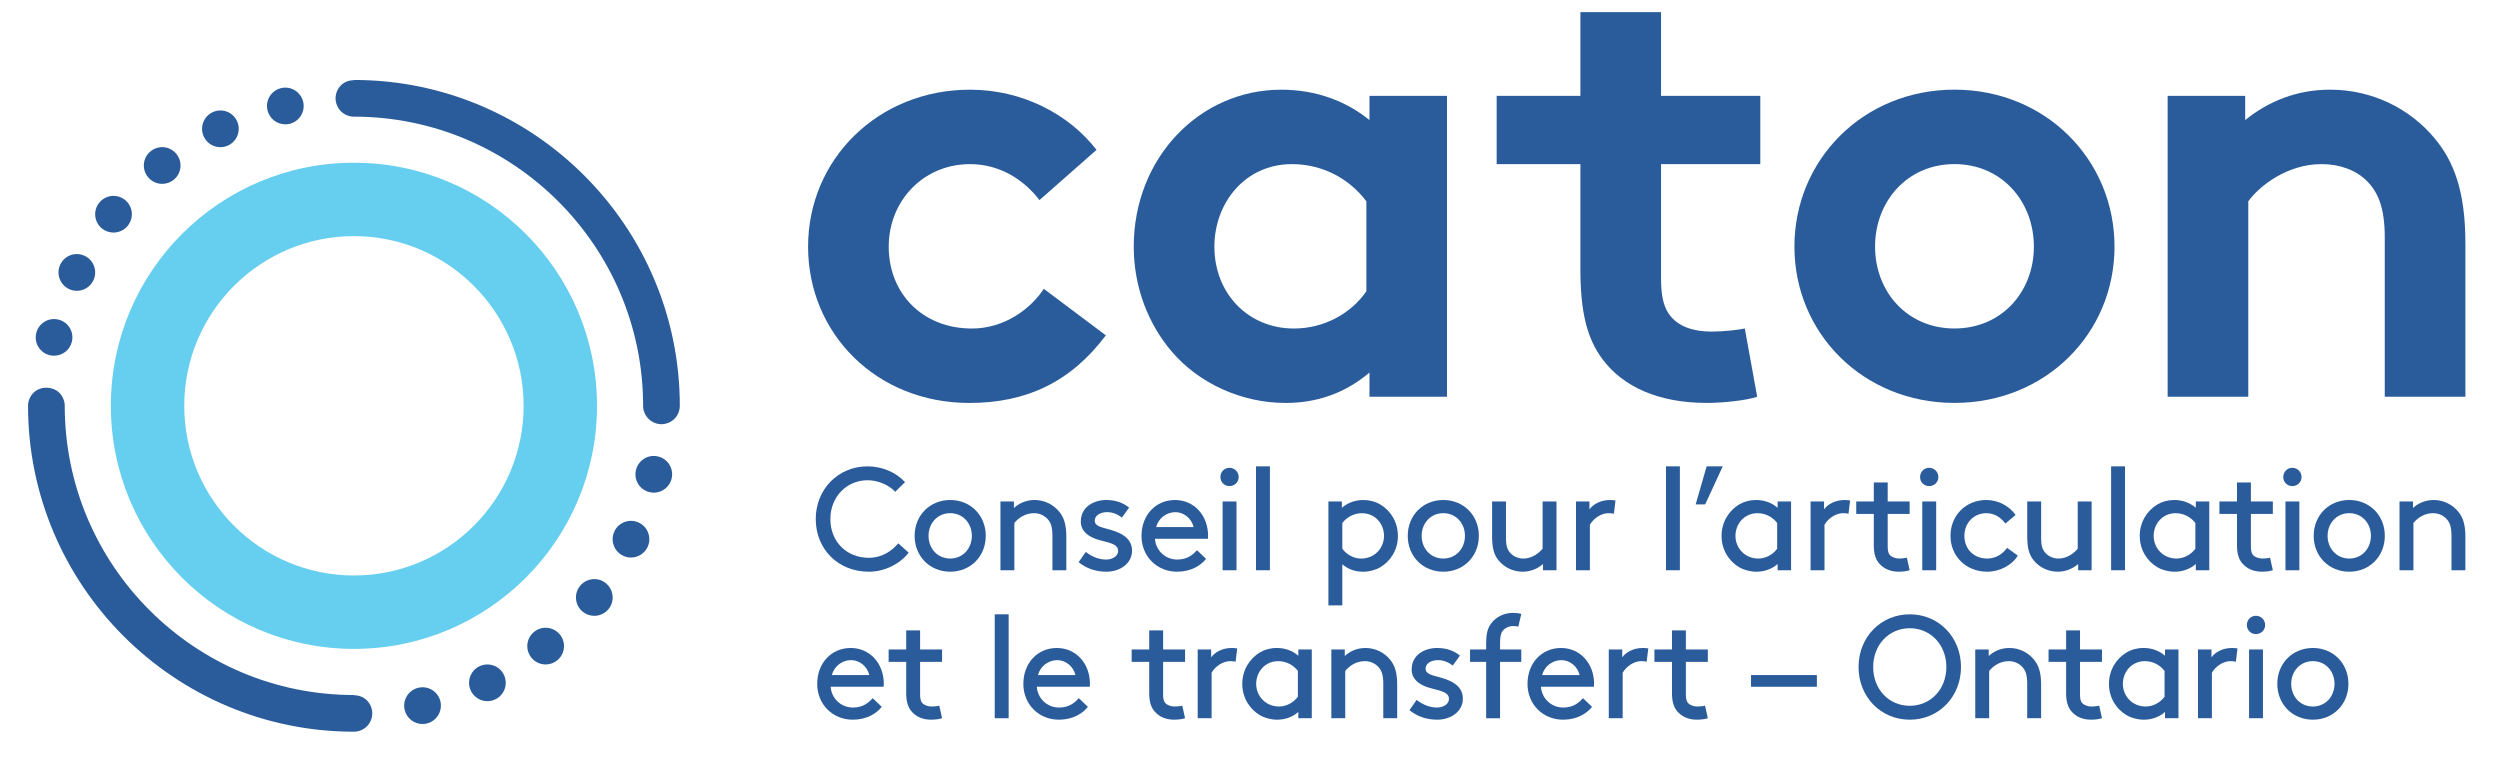 <?xml version="1.0" encoding="UTF-8"?>
<svg version="1.1" viewBox="100 80 856 260" xml:space="preserve" xmlns="http://www.w3.org/2000/svg"><g transform="matrix(1.333 0 0 -1.333 0 437.8)"><g transform="scale(.1)"><path d="m3590.7 1822.8c-90.82-121.09-205.56-173.67-350.55-173.67-239.01 0-414.29 178.45-414.29 401.54 0 224.67 180.05 403.12 415.88 403.12 133.85 0 253.35-62.13 325.06-154.55l-146.6-129.07c-41.43 54.18-103.57 92.42-178.46 92.42-119.51 0-208.73-94.01-208.73-211.92 0-121.1 87.63-210.35 213.52-210.35 84.45 0 151.37 51 184.82 101.99l159.35-119.51" fill="#2a5c9b"/><path d="m4259.9 2167c-43.03 57.36-111.54 95.6-191.2 95.6-121.11 0-199.19-100.39-199.19-211.92 0-121.1 87.64-210.35 203.96-210.35 78.08 0 146.6 38.26 186.43 95.62zm207.14-501.94h-199.17v62.16c-63.74-54.19-137.04-78.08-215.12-78.08-114.71 0-223.06 50.98-291.59 130.66-60.55 70.11-98.79 165.71-98.79 270.88 0 227.85 168.9 403.12 379.23 403.12 87.63 0 165.71-28.67 226.27-78.07v62.14h199.17v-772.81" fill="#2a5c9b"/><path d="m5263.8 1665.1c-27.08-9.55-89.22-15.92-129.06-15.92-124.27 0-215.11 41.42-267.7 111.53-39.84 52.58-57.36 121.11-57.36 231.05v270.88h-215.1v175.27h215.1v215.11h207.16v-215.11h254.93v-175.27h-254.93v-294.78c0-47.8 7.95-76.49 25.48-97.2 20.73-23.9 54.18-38.24 105.16-38.24 30.28 0 70.11 4.77 84.47 7.95l31.85-175.27" fill="#2a5c9b"/><path d="m5770.5 1840.4c121.11 0 203.96 94.03 203.96 210.35s-82.85 211.92-203.96 211.92c-121.09 0-203.95-95.6-203.95-211.92s82.86-210.35 203.95-210.35zm0 613.47c234.24 0 411.1-180.05 411.1-403.12 0-223.09-176.86-401.54-411.1-401.54-234.22 0-411.09 178.45-411.09 401.54 0 223.07 176.87 403.12 411.09 403.12" fill="#2a5c9b"/><path d="m6318.1 1665.1v772.81h199.17v-62.14c58.95 47.8 132.24 78.07 218.29 78.07 106.77 0 203.96-47.79 267.7-124.28 50.98-60.54 79.66-138.62 79.66-270.88v-393.58h-207.14v409.52c0 76.48-17.53 116.32-46.21 145-27.08 27.08-68.51 43.02-116.32 43.02-87.64 0-159.35-55.77-188.03-95.6v-501.94h-207.12" fill="#2a5c9b"/><path d="m1012.4 2097c8.67-6.8 19.03-10.18 29.41-10.18 13.76 0 27.52 6.03 36.75 17.72 16.22 20.36 13.02 49.96-7.34 66.17-20.36 16.22-49.96 13-66.18-7.35-16.404-20.36-13.005-49.97 7.36-66.36" fill="#2a5c9b"/><path d="m927.02 1941.9c6.589-3.21 13.57-4.71 20.547-4.71 17.527 0 34.308 9.8 42.417 26.77 11.32 23.37 1.512 51.46-21.871 62.78-23.566 11.5-51.652 1.69-62.964-21.87-11.313-23.39-1.512-51.47 21.871-62.97" fill="#2a5c9b"/><path d="m878.56 1771.6c3.582-0.75 6.976-1.12 10.558-1.12 21.496 0 40.91 14.69 45.817 36.57 5.843 25.46-9.996 50.72-35.45 56.37-25.261 5.85-50.519-10-56.367-35.44-5.844-25.26 9.988-50.52 35.442-56.38" fill="#2a5c9b"/><path d="m1316.3 2306.1c6.97 0 13.95 1.51 20.55 4.72 23.38 11.49 33.19 39.59 21.87 62.96-11.31 23.57-39.59 33.37-62.97 21.87-23.37-11.31-33.18-39.4-21.86-62.96 8.1-16.78 24.88-26.59 42.41-26.59" fill="#2a5c9b"/><path d="m1166.8 2211.9c10.36 0 20.74 3.4 29.41 10.36 20.36 16.22 23.57 45.82 7.35 66.18-16.22 20.37-45.81 23.75-66.17 7.36-20.37-16.22-23.75-45.82-7.36-66.18 9.24-11.69 23.01-17.72 36.77-17.72" fill="#2a5c9b"/><path d="m1483 2364.8c3.58 0 6.98 0.38 10.56 1.13 25.45 5.85 41.28 31.11 35.44 56.56-5.85 25.26-31.11 41.29-56.37 35.44-25.45-5.84-41.28-31.1-35.45-56.56 4.91-21.68 24.32-36.57 45.82-36.57" fill="#2a5c9b"/><path d="m2306.1 1186.4c-20.36 16.22-49.95 12.82-66.17-7.53-16.21-20.17-13.01-49.96 7.35-66.18 8.67-6.98 19.04-10.37 29.41-10.37 13.76 0 27.53 6.04 36.95 17.73 16.21 20.36 12.83 49.95-7.54 66.35" fill="#2a5c9b"/><path d="m2391.5 1341.6c-23.37 11.31-51.65 1.51-62.96-21.87v-0.18c-11.32-23.39-1.51-51.48 22.05-62.79 6.6-3.2 13.58-4.71 20.37-4.71 17.52 0 34.3 9.8 42.42 26.57 11.31 23.38 1.5 51.66-21.88 62.98" fill="#2a5c9b"/><path d="m2122.3 1061.3c-20.36-16.22-23.57-45.83-7.36-66.171 9.25-11.687 23.01-17.73 36.77-17.73 10.37 0 20.73 3.391 29.4 10.371 20.37 16.22 23.76 45.8 7.55 66.16-16.4 20.37-46 23.77-66.36 7.37" fill="#2a5c9b"/><path d="m2440 1511.8c-25.27 5.85-50.53-9.98-56.37-35.44-5.85-25.45 9.98-50.71 35.44-56.38 3.58-0.94 7.16-1.3 10.56-1.3 21.49 0 40.9 14.89 46 36.76h-0.19c5.85 25.26-10 50.71-35.44 56.36" fill="#2a5c9b"/><path d="m1981.6 972.67c-23.38-11.313-33.19-39.59-21.87-62.973 8.11-16.789 25.07-26.578 42.42-26.578 6.97 0 13.94 1.508 20.54 4.711 23.38 11.297 33.19 39.398 21.87 62.957-11.31 23.391-39.4 33.18-62.96 21.883" fill="#2a5c9b"/><path d="m1825 917.62c-25.45-5.859-41.29-31.121-35.44-56.562 4.9-21.688 24.31-36.579 45.81-36.579 3.58 0 7.16 0.379 10.56 1.141 25.45 5.84 41.28 31.098 35.63 56.559-5.85 25.441-31.11 41.269-56.56 35.441" fill="#2a5c9b"/><path d="m1659.3 898.34v0.59c-409.59 0-742.82 333.24-742.82 742.83 0 12.44-5.09 24.5-13.762 33.36-17.73 17.54-49.211 17.54-66.738 0-8.672-8.86-13.762-20.92-13.762-33.36 0-461.58 375.52-837.09 837.08-837.09v0.019c12.44 8e-3 24.49 5.098 33.34 13.77 8.68 8.668 13.77 20.91 13.77 33.359 0 12.442-5.09 24.5-13.77 33.379-8.76 8.75-21.05 13.133-33.34 13.141" fill="#2a5c9b"/><path d="m1659.3 2478.8v-0.65c-12.31 0-24.62-4.38-33.4-13.15-8.67-8.67-13.76-20.93-13.76-33.37s5.09-24.51 13.76-33.36c8.86-8.68 20.93-13.77 33.37-13.77 0.1 0 0.2 0.03 0.3 0.03 409.33-0.15 742.31-333.08 742.55-742.39-0.01-0.15-0.05-0.29-0.05-0.43 0-12.45 5.09-24.51 13.96-33.38 8.67-8.67 20.73-13.76 33.17-13.76 12.45 0 24.51 5.09 33.37 13.76 8.87 8.87 13.77 20.93 13.77 33.38h0.05c0 461.58-375.52 837.09-837.09 837.09" fill="#2a5c9b"/><path d="m1659.3 2266.2c-344.84 0-624.39-279.56-624.39-624.4 0-344.85 279.55-624.4 624.39-624.4 344.85 0 624.4 279.55 624.4 624.4 0 344.84-279.55 624.4-624.4 624.4zm0-188.53c240.34 0 435.87-195.53 435.87-435.87s-195.53-435.87-435.87-435.87-435.87 195.53-435.87 435.87 195.53 435.87 435.87 435.87" fill="#66ceef"/><path d="m2978.6 1486.3c37.6 0 73.3-15.4 96.23-40.6l-25.18-24.8c-15.42 16.91-42.85 29.69-71.05 29.69-53.75 0-95.49-42.84-95.49-99.61 0-59.4 42.86-99.61 98.87-99.61 35.34 0 60.91 19.55 75.56 37.21l26.69-24.06c-22.55-28.95-61.65-48.86-102.25-48.86-78.56 0-136.45 57.51-136.45 135.32 0 75.92 57.14 135.32 133.07 135.32" fill="#2a5c9b"/><path d="m3190.9 1249.5c32.69 0 55.63 25.94 55.63 58.26s-22.94 58.26-55.63 58.26c-32.71 0-55.64-25.94-55.64-58.26s22.93-58.26 55.64-58.26zm0 150.35c52.25 0 91.35-39.46 91.35-92.09s-39.1-92.09-91.35-92.09c-52.26 0-91.35 39.46-91.35 92.09s39.09 92.09 91.35 92.09" fill="#2a5c9b"/><path d="m3354.6 1379.2c9.38 9.01 27.43 20.66 53 20.66 25.93 0 49.24-12.03 64.27-31.2 11.28-14.28 17.31-32.32 17.31-62.77v-86.47h-35.72v88.35c0 22.55-4.14 33.08-10.52 40.97-8.28 10.52-21.82 17.29-36.48 17.29-23.29 0-40.21-12.4-50.74-25.18v-121.43h-35.72v176.69h34.6v-16.91" fill="#2a5c9b"/><path d="m3539.2 1266.4c16.53-12.79 34.58-19.54 52.24-19.54 15.42 0 30.83 8.26 30.83 22.17 0 20.29-29.32 21.43-55.26 30.07-21.43 7.14-40.6 20.68-40.6 45.48 0 37.97 33.83 55.26 65.4 55.26 25.95 0 44.74-8.26 58.66-19.54l-18.43-25.57c-10.89 8.28-23.68 13.91-37.97 13.91-17.29 0-31.95-8.26-31.95-22.17 0-12.03 13.92-16.17 31.58-20.69 27.8-7.14 64.28-19.54 64.28-56 0-33.46-31.2-54.12-65.79-54.12-28.18 0-51.87 8.63-71.41 24.43l18.42 26.31" fill="#2a5c9b"/><path d="m3719.9 1330.3h96.23c-5.26 22.56-25.57 38.34-46.62 38.34-22.92 0-43.61-15.4-49.61-38.34zm-3.01-30.07c1.87-29.71 26.32-53.37 57.13-53.37 26.32 0 40.6 12.77 50.75 24.06l23.31-22.2c-13.15-16.91-38.35-33.06-74.43-33.06-51.5 0-91.35 39.09-91.35 92.09s36.09 92.09 86.09 92.09c49.23 0 84.95-39.83 84.95-92.09 0-1.51 0-4.14-0.37-7.52h-136.08" fill="#2a5c9b"/><path d="m3890.6 1396.1h35.71v-176.69h-35.71zm17.68 86.47c13.15 0 23.66-10.54 23.66-23.69 0-13.17-10.51-23.31-23.66-23.31-13.17 0-23.31 10.14-23.31 23.31 0 13.15 10.14 23.69 23.31 23.69" fill="#2a5c9b"/><path d="m3976.4 1486.3h35.72v-266.9h-35.72v266.9" fill="#2a5c9b"/><path d="m4198.1 1274.6c12.03-16.17 30.45-25.17 48.49-25.17 34.22 0 58.65 26.68 58.65 58.26 0 30.83-22.56 58.26-56.77 58.26-21.43 0-39.46-10.89-50.37-25.18zm0-145.47h-35.71v266.9h34.59v-16.17c16.17 13.92 35.32 19.92 55.26 19.92 16.52 0 31.2-4.12 43.21-11.26 26.71-15.8 45.49-45.49 45.49-80.83s-18.41-64.66-45.1-80.44c-12.03-7.14-28.57-11.65-44.36-11.65-21.06 0-39.09 6.75-53.38 19.17v-105.64" fill="#2a5c9b"/><path d="m4457.5 1249.5c32.72 0 55.64 25.94 55.64 58.26s-22.92 58.26-55.64 58.26c-32.69 0-55.63-25.94-55.63-58.26s22.94-58.26 55.63-58.26zm0 150.35c52.26 0 91.35-39.46 91.35-92.09s-39.09-92.09-91.35-92.09c-52.25 0-91.34 39.46-91.34 92.09s39.09 92.09 91.34 92.09" fill="#2a5c9b"/><path d="m4599 1245.3c-10.89 13.54-16.15 30.82-16.15 60.52v90.22h35.69v-95.86c0-18.05 3.77-27.82 10.17-35.34 7.89-9.4 20.68-15.4 34.2-15.4 21.8 0 39.47 13.14 49.63 25.17v121.43h35.71v-176.69h-34.59v16.17c-7.89-7.51-27.44-19.91-51.87-19.91-25.19 0-48.11 11.26-62.79 29.69" fill="#2a5c9b"/><path d="m4895.7 1364.5c-4.14 1.12-8.28 1.49-13.91 1.49-18.43 0-37.97-12.77-47.74-29.69v-116.92h-35.72v176.69h34.58v-20.31c8.65 12.03 27.08 24.06 53.02 24.06 3.75 0 9.77-0.37 13.89-1.12l-4.12-34.2" fill="#2a5c9b"/><path d="m5029.5 1486.3h35.7v-266.9h-35.7v266.9" fill="#2a5c9b"/><path d="m5175.3 1486.3-45.11-97.72h-24.43l28.2 97.72h41.34" fill="#2a5c9b"/><path d="m5315.1 1340.8c-10.91 14.29-28.94 25.18-50.37 25.18-34.21 0-56.77-27.43-56.77-58.26 0-31.58 24.45-58.26 58.65-58.26 18.04 0 36.46 9 48.49 25.17zm1.14-105.26c-14.29-12.77-33.48-19.91-54.51-19.91-15.8 0-32.34 4.51-44.37 11.65-26.69 15.78-45.12 45.1-45.12 80.44s18.8 65.03 45.49 80.83c12.05 7.14 26.69 11.26 43.25 11.26 19.92 0 39.09-6 55.26-19.92v16.17h34.58v-176.69h-34.58v16.17" fill="#2a5c9b"/><path d="m5498.3 1364.5c-4.14 1.12-8.28 1.49-13.92 1.49-18.42 0-37.97-12.77-47.74-29.69v-116.92h-35.72v176.69h34.6v-20.31c8.64 12.03 27.06 24.06 53 24.06 3.75 0 9.78-0.37 13.9-1.12l-4.12-34.2" fill="#2a5c9b"/><path d="m5655.4 1219.4c-6.77-2.25-17.68-3.74-27.82-3.74-22.18 0-38.72 7.88-50 20.66-10.52 11.66-14.29 27.83-14.29 47v80.81h-45.09v31.96h45.09v48.87h35.72v-48.87h56.39v-31.96h-56.39v-82.7c0-9.4 0.74-17.28 5.26-22.54 4.9-6.03 15.03-9.4 24.45-9.4 5.26 0 14.28 0.74 19.54 2.25l7.14-32.34" fill="#2a5c9b"/><path d="m5687.8 1396.1h35.72v-176.69h-35.72zm17.67 86.47c13.16 0 23.7-10.54 23.7-23.69 0-13.17-10.54-23.31-23.7-23.31-13.15 0-23.3 10.14-23.3 23.31 0 13.15 10.15 23.69 23.3 23.69" fill="#2a5c9b"/><path d="m5933.2 1257c-14.66-24.43-46.23-41.34-78.55-41.34-54.52 0-94.37 39.83-94.37 92.09s39.11 92.09 92.11 92.09c30.81 0 58.64-15.4 75.18-38.34l-26.32-22.18c-9.77 13.54-26.31 26.69-48.86 26.69-31.95 0-56.4-24.8-56.4-58.26 0-34.58 24.83-58.26 58.66-58.26 23.29 0 39.83 12.4 51.12 27.43l27.43-19.92" fill="#2a5c9b"/><path d="m5973.6 1245.3c-10.91 13.54-16.17 30.82-16.17 60.52v90.22h35.72v-95.86c0-18.05 3.75-27.82 10.14-35.34 7.89-9.4 20.67-15.4 34.21-15.4 21.8 0 39.48 13.14 49.61 25.17v121.43h35.71v-176.69h-34.58v16.17c-7.88-7.51-27.43-19.91-51.88-19.91-25.18 0-48.12 11.26-62.76 29.69" fill="#2a5c9b"/><path d="m6172.9 1486.3h35.72v-266.9h-35.72v266.9" fill="#2a5c9b"/><path d="m6389.3 1340.8c-10.91 14.29-28.96 25.18-50.39 25.18-34.2 0-56.75-27.43-56.75-58.26 0-31.58 24.43-58.26 58.63-58.26 18.06 0 36.47 9 48.51 25.17zm1.12-105.26c-14.28-12.77-33.46-19.91-54.51-19.91-15.78 0-32.32 4.51-44.35 11.65-26.69 15.78-45.12 45.1-45.12 80.44s18.8 65.03 45.49 80.83c12.03 7.14 26.69 11.26 43.23 11.26 19.92 0 39.09-6 55.26-19.92v16.17h34.58v-176.69h-34.58v16.17" fill="#2a5c9b"/><path d="m6588.3 1219.4c-6.77-2.25-17.66-3.74-27.82-3.74-22.18 0-38.7 7.88-49.98 20.66-10.54 11.66-14.29 27.83-14.29 47v80.81h-45.11v31.96h45.11v48.87h35.72v-48.87h56.37v-31.96h-56.37v-82.7c0-9.4 0.74-17.28 5.25-22.54 4.89-6.03 15.04-9.4 24.44-9.4 5.26 0 14.28 0.74 19.54 2.25l7.14-32.34" fill="#2a5c9b"/><path d="m6620.7 1396.1h35.72v-176.69h-35.72zm17.68 86.47c13.15 0 23.69-10.54 23.69-23.69 0-13.17-10.54-23.31-23.69-23.31-13.16 0-23.31 10.14-23.31 23.31 0 13.15 10.15 23.69 23.31 23.69" fill="#2a5c9b"/><path d="m6784.6 1249.5c32.69 0 55.63 25.94 55.63 58.26s-22.94 58.26-55.63 58.26c-32.7 0-55.64-25.94-55.64-58.26s22.94-58.26 55.64-58.26zm0 150.35c52.25 0 91.34-39.46 91.34-92.09s-39.09-92.09-91.34-92.09c-52.26 0-91.35 39.46-91.35 92.09s39.09 92.09 91.35 92.09" fill="#2a5c9b"/><path d="m6948.3 1379.2c9.39 9.01 27.44 20.66 53.01 20.66 25.92 0 49.23-12.03 64.27-31.2 11.28-14.28 17.3-32.32 17.3-62.77v-86.47h-35.71v88.35c0 22.55-4.14 33.08-10.52 40.97-8.28 10.52-21.82 17.29-36.48 17.29-23.29 0-40.21-12.4-50.75-25.18v-121.43h-35.71v176.69h34.59v-16.91" fill="#2a5c9b"/><path d="m2886.9 950.2h96.23c-5.26 22.551-25.57 38.352-46.61 38.352-22.93 0-43.61-15.43-49.62-38.352zm-3-30.078c1.87-29.691 26.3-53.383 57.13-53.383 26.31 0 40.59 12.782 50.75 24.063l23.3-22.172c-13.15-16.918-38.34-33.09-74.43-33.09-51.49 0-91.35 39.09-91.35 92.102 0 53 36.09 92.109 86.09 92.109 49.24 0 84.96-39.859 84.96-92.109 0-1.5 0-4.129-0.38-7.52h-136.07" fill="#2a5c9b"/><path d="m3170 839.31c-6.77-2.258-17.66-3.77-27.81-3.77-22.19 0-38.72 7.891-49.99 20.68-10.53 11.66-14.29 27.812-14.29 46.98v80.832h-45.11v31.949h45.11v48.86h35.71v-48.86h56.38v-31.949h-56.38v-82.691c0-9.399 0.75-17.309 5.26-22.57 4.89-6 15.04-9.399 24.44-9.399 5.25 0 14.28 0.77 19.54 2.258l7.14-32.32" fill="#2a5c9b"/><path d="m3305.3 1106.2h35.72v-266.9h-35.72v266.9" fill="#2a5c9b"/><path d="m3416.4 950.2h96.24c-5.28 22.551-25.57 38.352-46.63 38.352-22.92 0-43.6-15.43-49.61-38.352zm-3.02-30.078c1.88-29.691 26.32-53.383 57.14-53.383 26.32 0 40.61 12.782 50.75 24.063l23.31-22.172c-13.16-16.918-38.34-33.09-74.43-33.09-51.51 0-91.35 39.09-91.35 92.102 0 53 36.09 92.109 86.07 92.109 49.26 0 84.97-39.859 84.97-92.109 0-1.5 0-4.129-0.37-7.52h-136.09" fill="#2a5c9b"/><path d="m3794.2 839.31c-6.77-2.258-17.68-3.77-27.82-3.77-22.18 0-38.72 7.891-49.99 20.68-10.53 11.66-14.28 27.812-14.28 46.98v80.832h-45.12v31.949h45.12v48.86h35.71v-48.86h56.38v-31.949h-56.38v-82.691c0-9.399 0.75-17.309 5.26-22.57 4.87-6 15.03-9.399 24.43-9.399 5.26 0 14.29 0.77 19.55 2.258l7.14-32.32" fill="#2a5c9b"/><path d="m3924 984.41c-4.14 1.129-8.26 1.512-13.91 1.512-18.41 0-37.95-12.801-47.73-29.711v-116.9h-35.71v176.67h34.58v-20.289c8.63 12.029 27.06 24.059 53 24.059 3.75 0 9.77-0.38 13.91-1.14l-4.14-34.2" fill="#2a5c9b"/><path d="m4084 960.72c-10.89 14.293-28.93 25.203-50.36 25.203-34.22 0-56.77-27.461-56.77-58.281 0-31.582 24.43-58.27 58.64-58.27 18.05 0 36.48 9.027 48.49 25.199zm1.14-105.26c-14.29-12.77-33.46-19.922-54.52-19.922-15.78 0-32.32 4.52-44.35 11.66-26.69 15.789-45.11 45.11-45.11 80.442 0 35.339 18.8 65.031 45.49 80.819 12.02 7.15 26.68 11.29 43.23 11.29 19.91 0 39.09-6.03 55.26-19.941v16.171h34.57v-176.67h-34.57v16.152" fill="#2a5c9b"/><path d="m4204.5 999.07c9.4 9.02 27.43 20.68 53 20.68 25.94 0 49.25-12.03 64.29-31.199 11.26-14.289 17.28-32.34 17.28-62.781v-86.461h-35.71v88.332c0 22.558-4.14 33.078-10.54 40.968-8.26 10.539-21.78 17.313-36.46 17.313-23.29 0-40.21-12.41-50.75-25.203v-121.41h-35.71v176.67h34.6v-16.91" fill="#2a5c9b"/><path d="m4389 886.29c16.54-12.777 34.58-19.551 52.26-19.551 15.4 0 30.81 8.282 30.81 22.184 0 20.308-29.32 21.43-55.26 30.078-21.43 7.141-40.6 20.672-40.6 45.488 0 37.972 33.84 55.262 65.4 55.262 25.94 0 44.74-8.28 58.65-19.55l-18.42-25.571c-10.89 8.269-23.67 13.922-37.95 13.922-17.31 0-31.97-8.281-31.97-22.18 0-12.031 13.91-16.172 31.57-20.68 27.83-7.14 64.29-19.55 64.29-56.011 0-33.461-31.2-54.141-65.78-54.141-28.2 0-51.88 8.66-71.43 24.43l18.43 26.32" fill="#2a5c9b"/><path d="m4650.3 1074.6c-2.65 0.75-8.28 1.5-13.17 1.5-10.15 0-21.04-4.52-27.06-12.41-4.89-6.39-6.77-15.4-6.77-31.57v-16.17h54.51v-31.949h-54.51v-144.72h-35.72v144.72h-41.34v31.949h41.34v15.03c0 23.69 3.4 38.35 11.29 49.63 12.77 18.43 33.83 29.32 57.89 29.32 7.51 0 16.17-1.12 21.05-2.63l-7.51-32.7" fill="#2a5c9b"/><path d="m4711.4 950.2h96.23c-5.26 22.551-25.57 38.352-46.62 38.352-22.93 0-43.61-15.43-49.61-38.352zm-3.02-30.078c1.88-29.691 26.31-53.383 57.14-53.383 26.31 0 40.6 12.782 50.75 24.063l23.31-22.172c-13.15-16.918-38.35-33.09-74.43-33.09-51.52 0-91.35 39.09-91.35 92.102 0 53 36.09 92.109 86.09 92.109 49.23 0 84.95-39.859 84.95-92.109 0-1.5 0-4.129-0.38-7.52h-136.08" fill="#2a5c9b"/><path d="m4979.9 984.41c-4.12 1.129-8.26 1.512-13.89 1.512-18.43 0-37.97-12.801-47.76-29.711v-116.9h-35.7v176.67h34.58v-20.289c8.65 12.029 27.06 24.059 53 24.059 3.77 0 9.77-0.38 13.91-1.14l-4.14-34.2" fill="#2a5c9b"/><path d="m5137 839.31c-6.75-2.258-17.66-3.77-27.8-3.77-22.2 0-38.72 7.891-50.01 20.68-10.53 11.66-14.28 27.812-14.28 46.98v80.832h-45.12v31.949h45.12v48.86h35.71v-48.86h56.38v-31.949h-56.38v-82.691c0-9.399 0.75-17.309 5.26-22.57 4.89-6 15.04-9.399 24.43-9.399 5.26 0 14.29 0.77 19.55 2.258l7.14-32.32" fill="#2a5c9b"/><path d="m5417.1 950.2v-30.078h-169.17v30.078h169.17" fill="#2a5c9b"/><path d="m5655.7 871.26c53.75 0 93.98 42.476 93.98 99.609 0 56.769-40.23 99.619-93.98 99.619s-93.98-42.85-93.98-99.619c0-57.133 40.23-99.609 93.98-99.609zm0 234.95c74.43 0 131.58-58.65 131.58-135.34 0-76.672-57.15-135.33-131.58-135.33s-131.57 58.66-131.57 135.33c0 76.689 57.14 135.34 131.57 135.34" fill="#2a5c9b"/><path d="m5858.5 999.07c9.4 9.02 27.44 20.68 53 20.68 25.95 0 49.24-12.03 64.29-31.199 11.27-14.289 17.27-32.34 17.27-62.781v-86.461h-35.7v88.332c0 22.558-4.14 33.078-10.53 40.968-8.26 10.539-21.8 17.313-36.46 17.313-23.32 0-40.23-12.41-50.75-25.203v-121.41h-35.71v176.67h34.59v-16.91" fill="#2a5c9b"/><path d="m6149.4 839.31c-6.77-2.258-17.68-3.77-27.82-3.77-22.18 0-38.72 7.891-50 20.68-10.52 11.66-14.29 27.812-14.29 46.98v80.832h-45.09v31.949h45.09v48.86h35.72v-48.86h56.39v-31.949h-56.39v-82.691c0-9.399 0.74-17.309 5.26-22.57 4.9-6 15.03-9.399 24.45-9.399 5.25 0 14.28 0.77 19.54 2.258l7.14-32.32" fill="#2a5c9b"/><path d="m6310.2 960.72c-10.89 14.293-28.94 25.203-50.37 25.203-34.21 0-56.76-27.461-56.76-58.281 0-31.582 24.42-58.27 58.64-58.27 18.04 0 36.46 9.027 48.49 25.199zm1.12-105.26c-14.29-12.77-33.44-19.922-54.5-19.922-15.79 0-32.33 4.52-44.36 11.66-26.69 15.789-45.1 45.11-45.1 80.442 0 35.339 18.78 65.031 45.49 80.819 12.01 7.15 26.69 11.29 43.21 11.29 19.94 0 39.11-6.03 55.26-19.941v16.171h34.6v-176.67h-34.6v16.152" fill="#2a5c9b"/><path d="m6493.4 984.41c-4.14 1.129-8.28 1.512-13.91 1.512-18.43 0-37.97-12.801-47.74-29.711v-116.9h-35.72v176.67h34.6v-20.289c8.63 12.029 27.06 24.059 53 24.059 3.75 0 9.77-0.38 13.91-1.14l-4.14-34.2" fill="#2a5c9b"/><path d="m6527.2 1016h35.71v-176.67h-35.71zm17.66 86.46c13.15 0 23.68-10.52 23.68-23.68 0-13.15-10.53-23.3-23.68-23.3s-23.31 10.15-23.31 23.3c0 13.16 10.16 23.68 23.31 23.68" fill="#2a5c9b"/><path d="m6691.1 869.37c32.71 0 55.63 25.949 55.63 58.27 0 32.328-22.92 58.281-55.63 58.281s-55.63-25.953-55.63-58.281c0-32.321 22.92-58.27 55.63-58.27zm0 150.38c52.26 0 91.35-39.48 91.35-92.109 0-52.621-39.09-92.102-91.35-92.102s-91.35 39.481-91.35 92.102c0 52.629 39.09 92.109 91.35 92.109" fill="#2a5c9b"/></g></g></svg>
